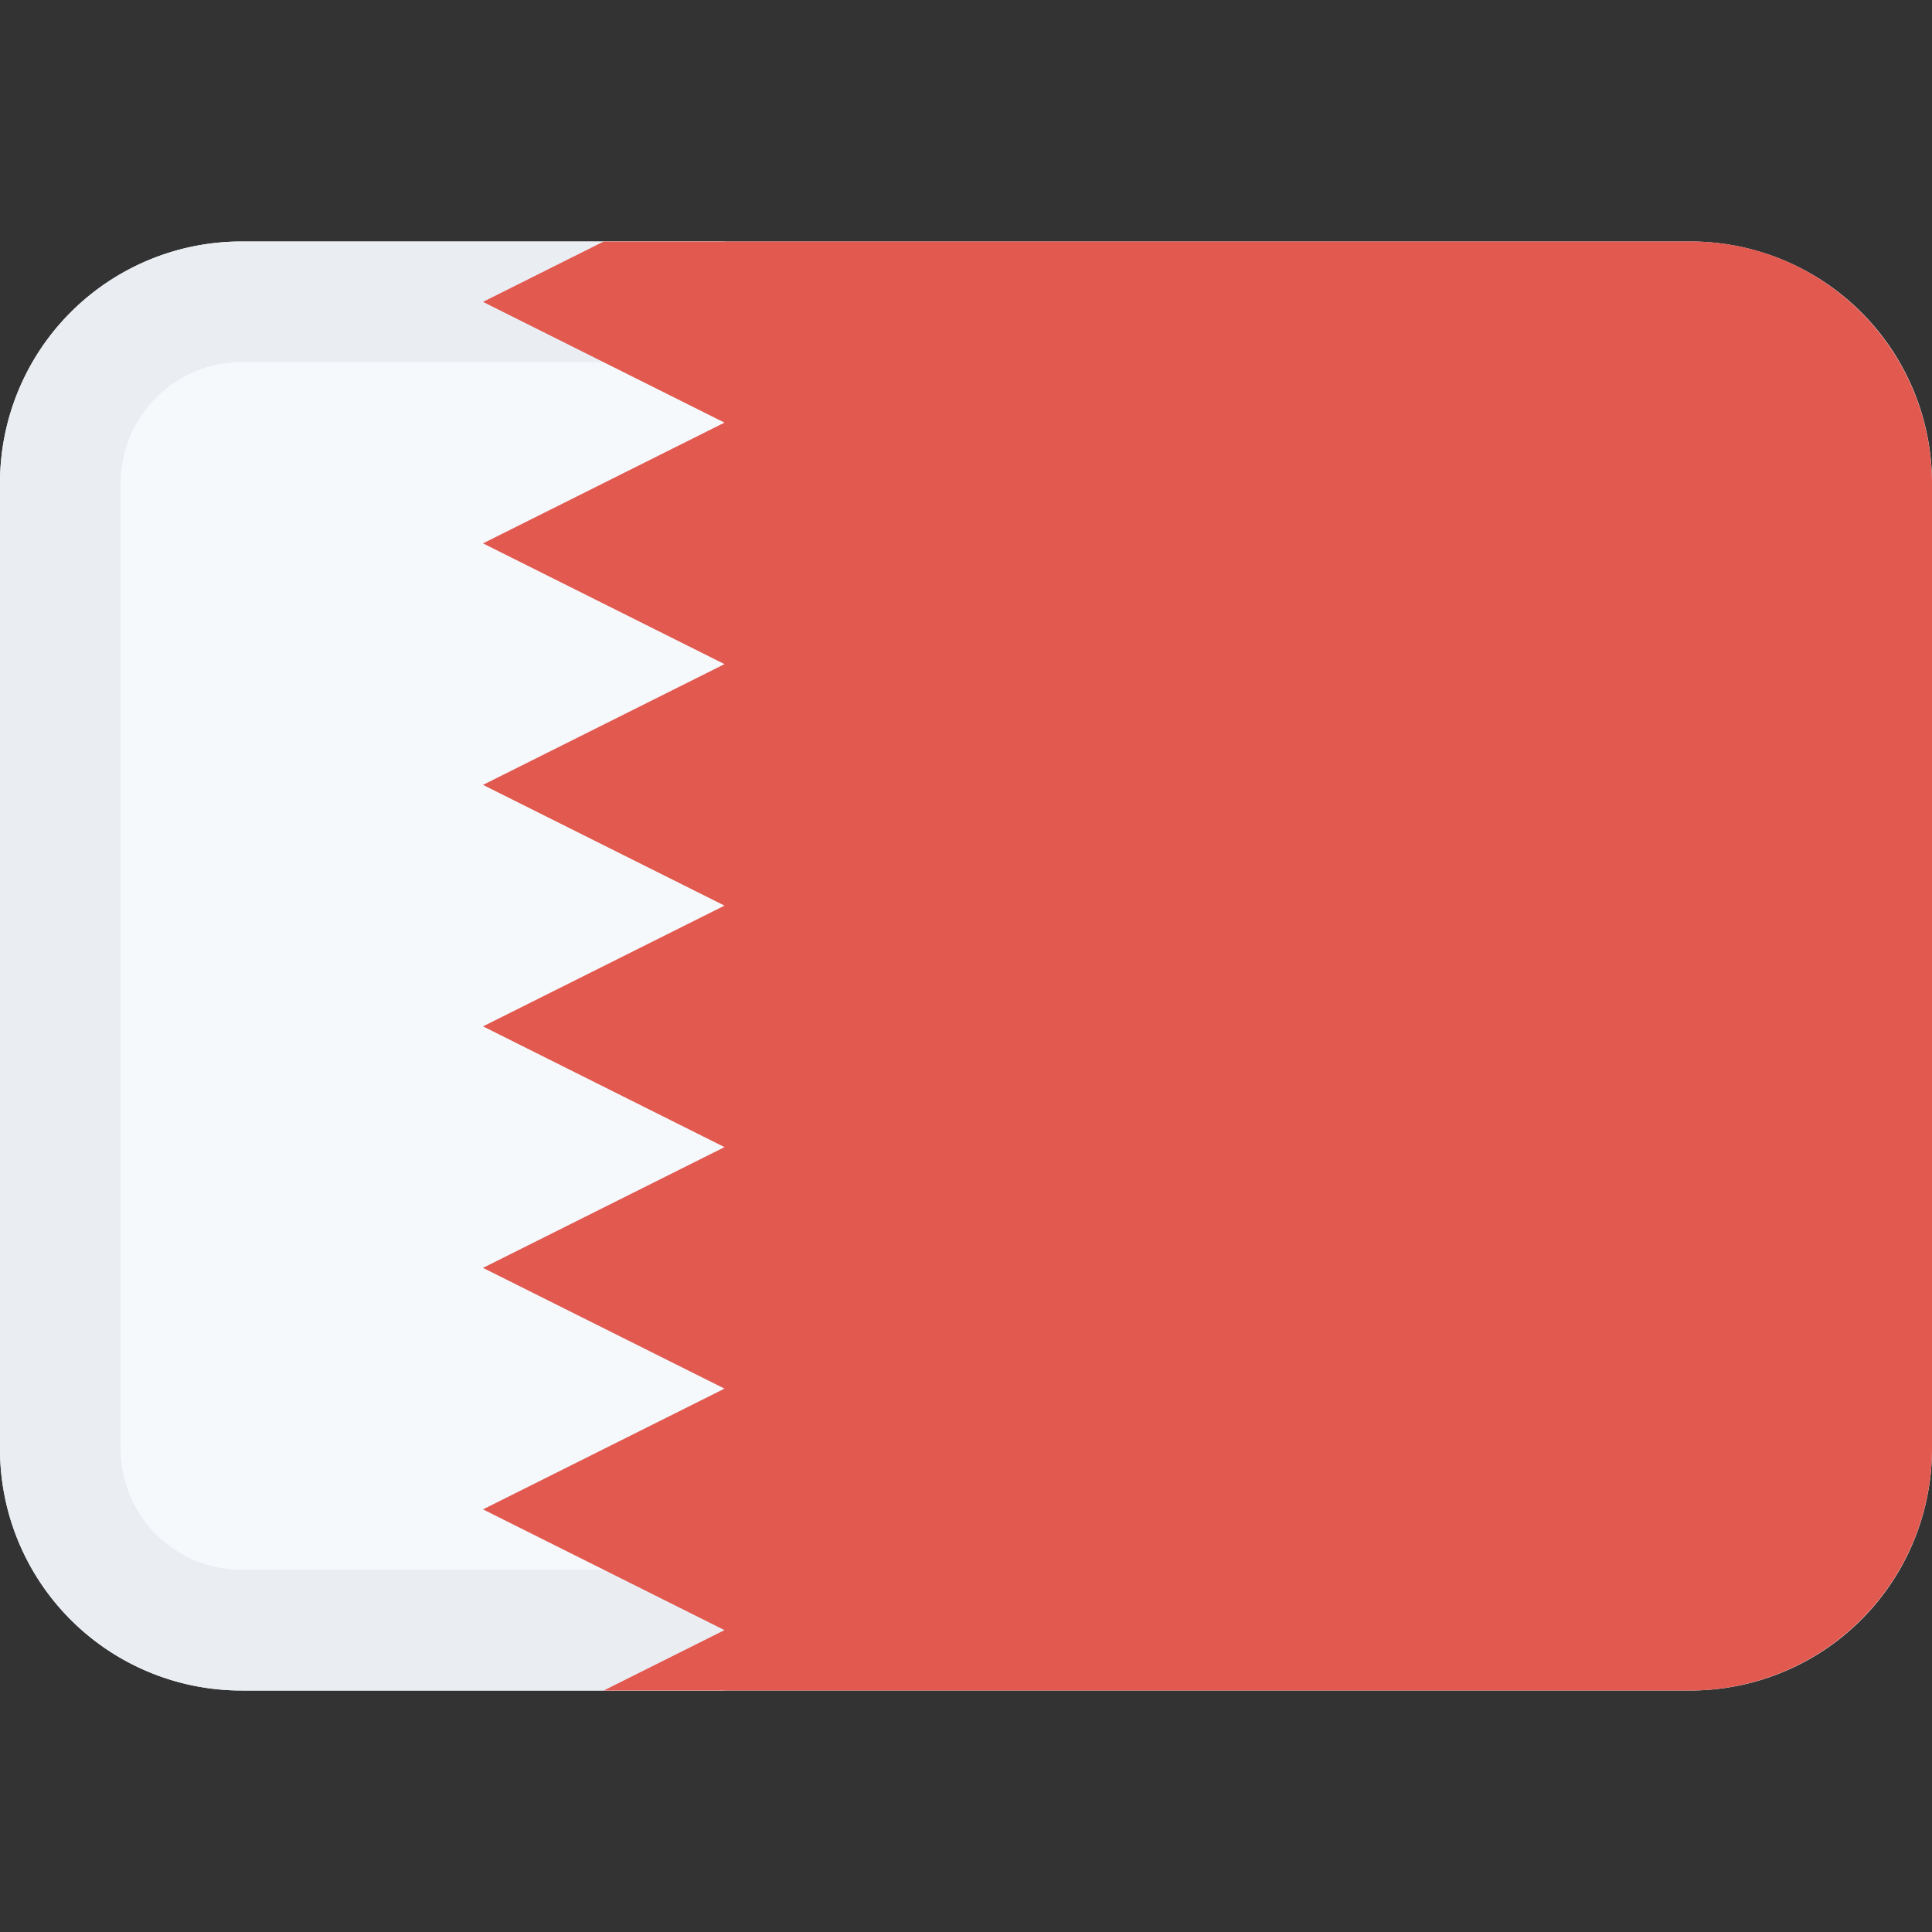 <svg class="SVGInline-svg SVGInline--cleaned-svg SVG-svg" height="16" width="16" xmlns="http://www.w3.org/2000/svg" viewBox="0 0 16 16"><rect x="0" y="0" width="16" height="16" fill="#333333" stroke="none"/><g fill="none" fill-rule="evenodd"><path fill="#F6F9FC" fill-rule="nonzero" d="M2 2h12a2 2 0 0 1 2 2v8a2 2 0 0 1-2 2H2a2 2 0 0 1-2-2V4a2 2 0 0 1 2-2Z" data-darkreader-inline-fill="" style="--darkreader-inline-fill:#d7e7f4;"></path><path fill="#EAEEF3" fill-rule="nonzero" d="M2 3a1 1 0 0 0-1 1v8a1 1 0 0 0 1 1h4v1H2a2 2 0 0 1-2-2V4a2 2 0 0 1 2-2h4v1H2Z" data-darkreader-inline-fill="" style="--darkreader-inline-fill:#d6e0e8;"></path><path fill="#E25950" d="M14.003 14H5l1-.5-2-1 2-1-2-1 2-1-2-1 2-1-2-1 2-1-2-1 2-1-2-1L5 2h9.003C15.104 2 16 2.9 16 4.009v7.982A2.005 2.005 0 0 1 14.003 14Z" data-darkreader-inline-fill="" style="--darkreader-inline-fill:#e76e66;"></path></g></svg>